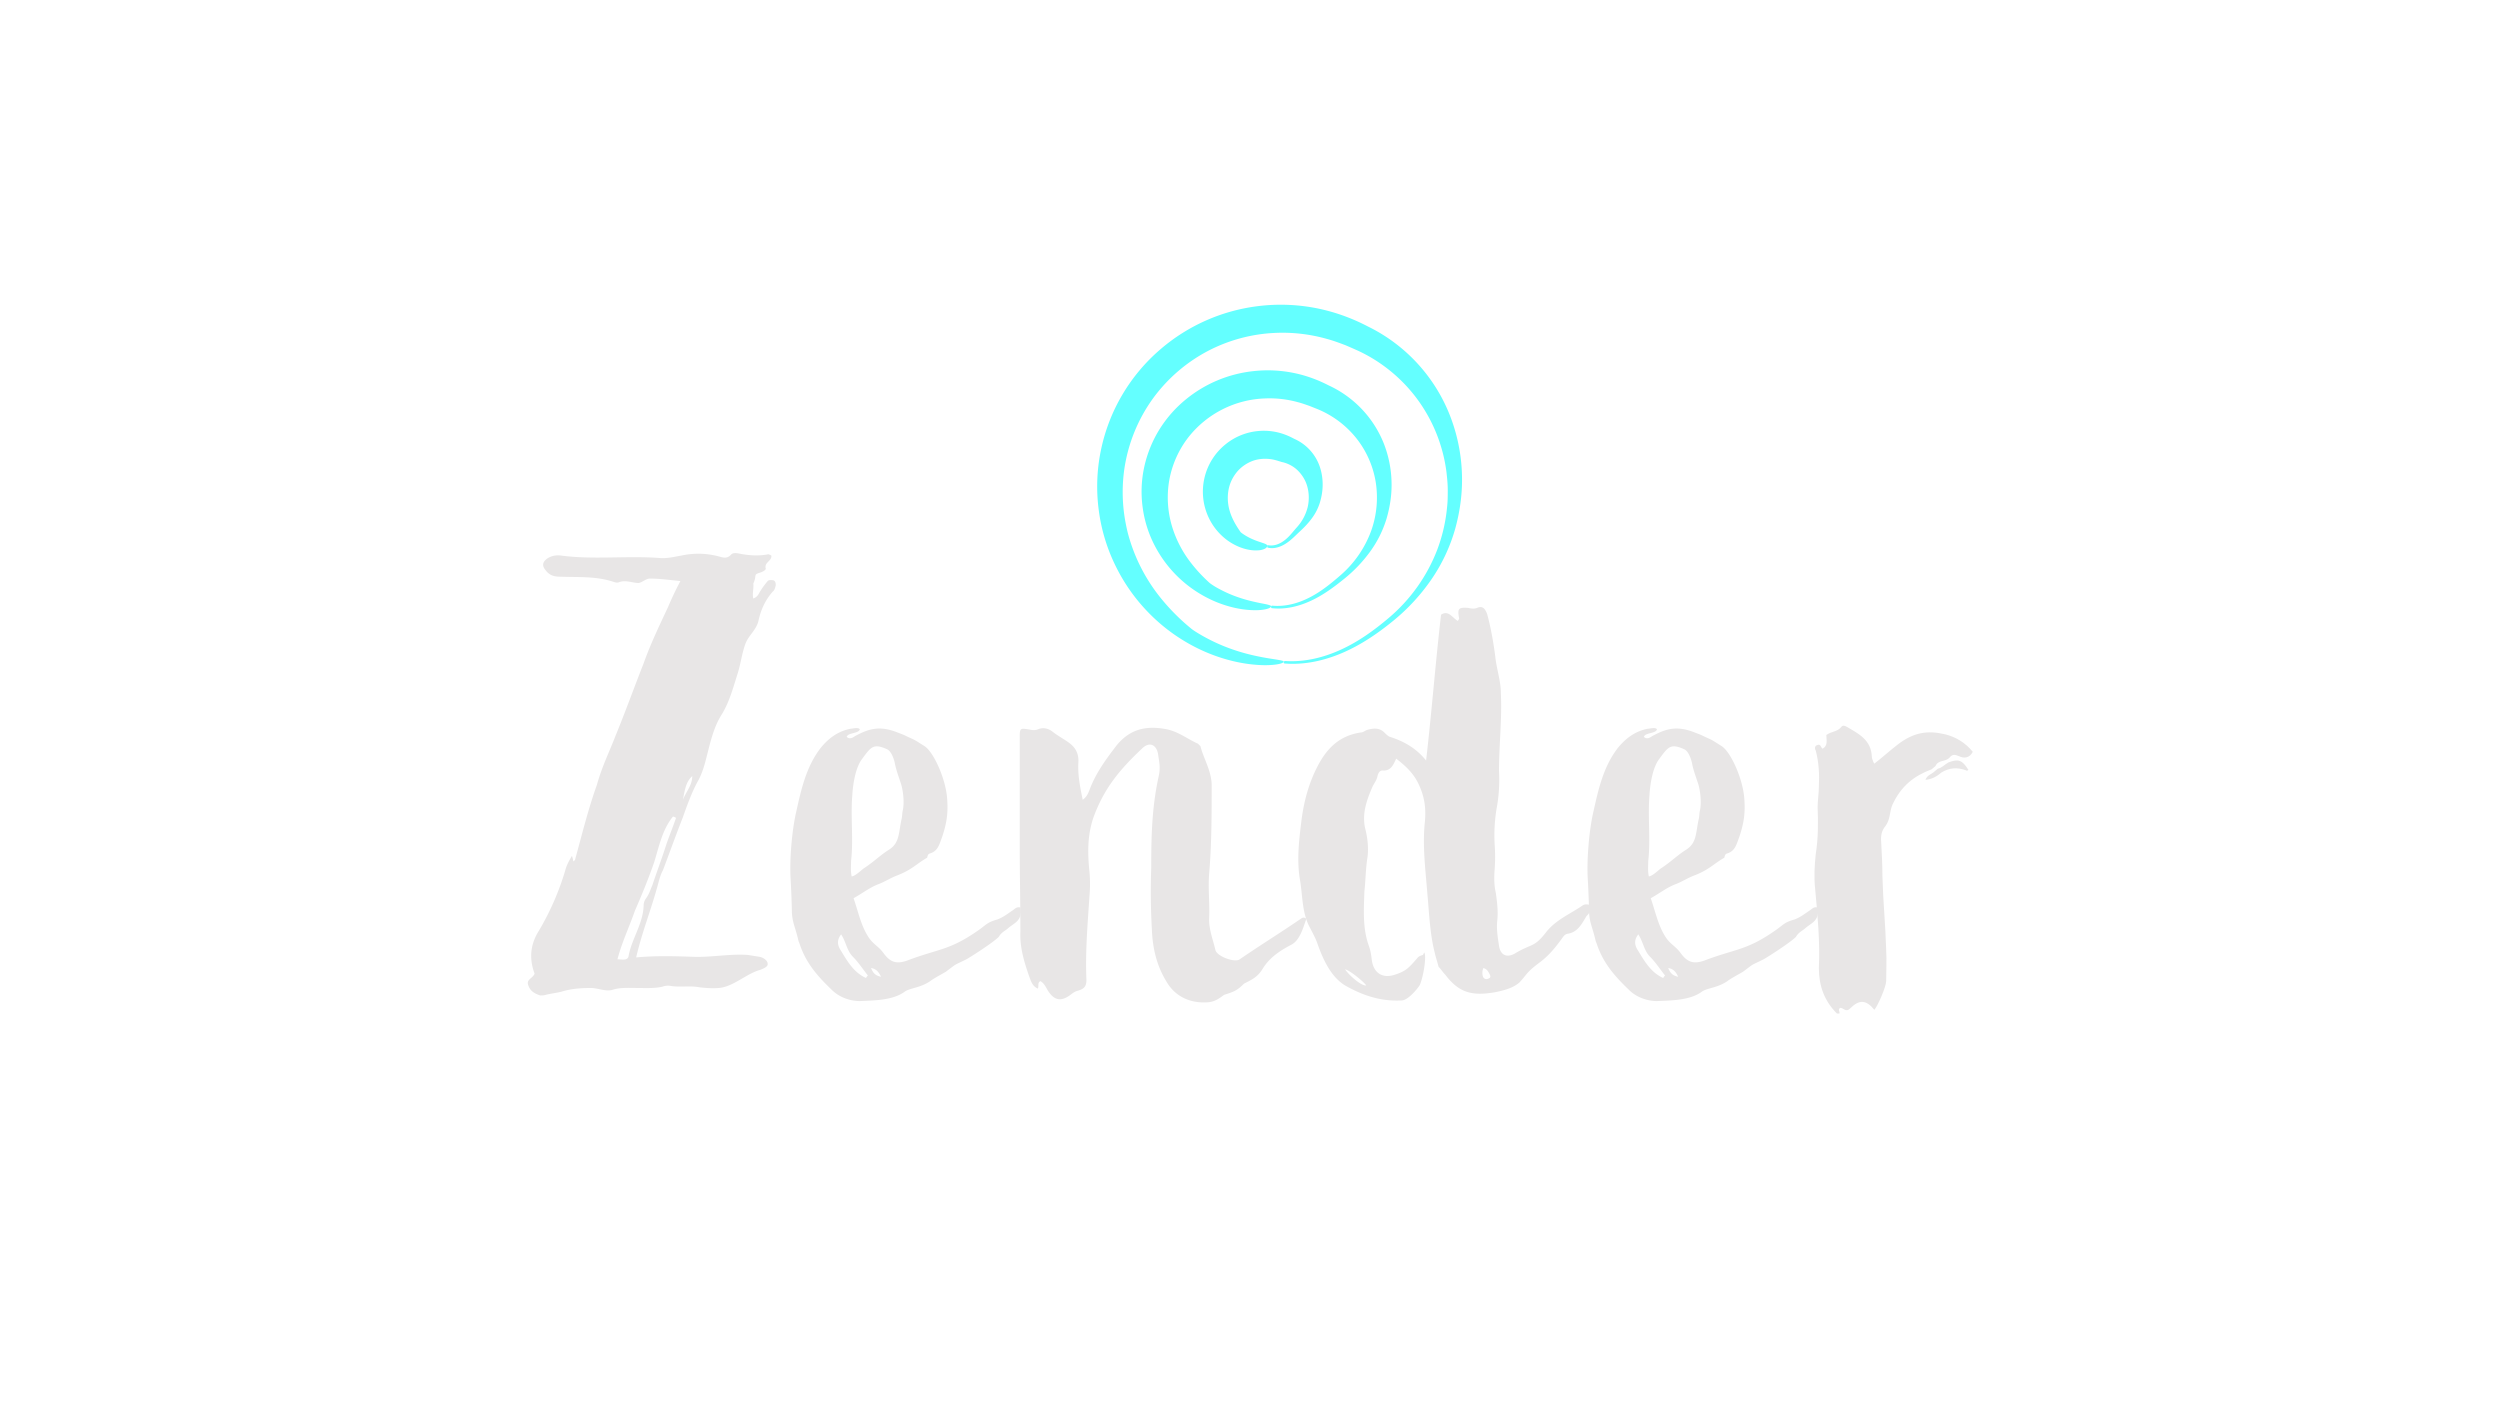 <svg xmlns="http://www.w3.org/2000/svg" width="148" height="84" viewBox="0 0 148 84">
    <g fill="none" fill-rule="evenodd">
        <path fill="#E8E6E6" d="M40.427 47.348c.185-.48.554-.848.554-1.402-.406.369-.443.885-.554 1.402m-1.697 3.688c-.332.96-.738 1.955-1.143 2.878-.332.959-.775 1.88-1.033 2.877.258 0 .627.11.664-.221.184-.997.849-1.882.885-2.951 0-.148.037-.296.148-.443.184-.258.258-.517.37-.775.257-.775.552-1.55.81-2.361.185-.553.406-1.07.59-1.622-.074-.038-.11-.074-.184-.074-.627.774-.811 1.733-1.107 2.692m6.751-18.223c.036 0 .11.037.184.074.037.333-.443.406-.331.775 0 .11-.259.222-.407.259-.331.11-.11.147-.331.626.036.295-.074.59 0 .886.295-.11.331-.333.442-.48.111-.184.258-.369.406-.553.073-.074.221-.074.369-.037.11.074.11.184.11.295-.036.147-.073.295-.183.37-.444.515-.702 1.069-.85 1.77-.147.516-.552.811-.737 1.253-.221.554-.295 1.218-.48 1.808-.258.812-.48 1.66-.922 2.398-.553.848-.738 1.881-.996 2.84-.11.406-.258.849-.48 1.218-.331.627-.59 1.328-.848 2.065-.406 1.033-.775 2.066-1.18 3.136-.184.332-.258.738-.37 1.107-.368 1.327-.885 2.619-1.216 4.057 1.18-.11 2.286-.074 3.393-.036 1.07.036 2.14-.185 3.21-.112l.7.112c.221.036.48.22.48.405.037.185-.259.295-.443.369-.811.22-1.586.996-2.435 1.07-.405.036-.811 0-1.142-.037-.555-.111-1.108 0-1.66-.074a.939.939 0 0 0-.554.037c-.516.11-.996.074-1.549.074-.443 0-.96-.037-1.402.11-.37.111-.775-.074-1.218-.11-.627 0-1.216.036-1.807.221-.295.073-.627.11-.922.184-.11.037-.222.037-.332.037-.332-.11-.59-.258-.701-.59-.148-.369.258-.406.369-.701-.332-.885-.258-1.734.258-2.545a15.834 15.834 0 0 0 1.55-3.542c.073-.294.22-.59.405-.885.037.148.074.222.074.332.037-.036.11-.074.11-.11.406-1.476.775-2.988 1.292-4.427.295-1.07.737-1.955 1.107-2.914.59-1.438 1.106-2.877 1.66-4.28.405-1.143.922-2.212 1.438-3.318.221-.517.443-.997.738-1.55-.7-.074-1.254-.148-1.808-.148-.258 0-.516.295-.737.26-.406-.038-.738-.186-1.107-.038-.11.037-.222 0-.332-.037-1.033-.332-2.03-.258-3.062-.295-.368 0-.664-.037-.922-.37-.222-.257-.222-.479.074-.7.221-.147.48-.222.811-.185 1.918.259 3.911 0 5.866.148.442.037.848-.074 1.29-.148a4.666 4.666 0 0 1 2.14.038c.295.074.517.183.774-.075.111-.147.333-.11.517-.074.554.111 1.143.149 1.697.037M52.154 57.824c-.147-.332-.332-.48-.59-.517.111.258.222.443.59.517m-1.106-12.91c-.406.515-.553 1.512-.59 2.139-.111 1.29.073 2.655-.074 3.91 0 .258-.037.627.037.922.258-.037.627-.443.774-.516.553-.37.96-.776 1.439-1.07.627-.406.553-.96.738-1.808.037-.11.037-.406.074-.517.11-.516 0-1.253-.111-1.586-.184-.553-.295-.848-.37-1.254-.073-.295-.22-.664-.442-.774-.811-.37-.959-.148-1.475.553m-1.291 11.325c.406.664.774 1.327 1.512 1.66a.498.498 0 0 1 .11-.148c-.294-.369-.553-.774-.884-1.106-.37-.37-.406-.886-.701-1.33-.258.333-.222.629-.037.924M50.9 43.179c-.074.258-.701.185-.775.443.148.148.333.074.48-.037.811-.443 1.438-.627 2.435-.259.184.075.406.149.553.222.369.184.442.184.737.369l.407.258c.516.332 1.217 1.845 1.328 3.025.073.885 0 1.475-.295 2.36-.148.37-.222.812-.701.96-.149.036-.149.148-.185.258-.59.332-.885.7-1.733 1.033-.406.148-.738.37-1.108.517-.516.184-.922.516-1.512.847.295.85.443 1.66.922 2.361.295.407.554.48.849.886.406.554.774.664 1.402.443 1.844-.701 2.471-.59 4.131-1.734.554-.37.554-.517 1.217-.701.37-.147.59-.332.922-.554.111-.074.222-.22.444-.147.11.812-.37.885-.776 1.254-.184.148-.368.222-.516.48-.369.368-1.77 1.254-1.918 1.328-.812.406-.48.185-1.217.738-.184.11-.738.405-.922.553-.59.406-1.218.406-1.513.627-.701.516-1.808.516-2.656.554-.516 0-1.18-.186-1.66-.665-.885-.848-1.55-1.622-1.918-2.767-.074-.147-.074-.258-.11-.368-.148-.59-.295-.849-.333-1.438 0-.296-.037-1.329-.073-1.956-.074-1.144.073-2.914.332-4.02.295-1.328.59-2.656 1.438-3.763.48-.59 1.033-.996 1.77-1.144.112 0 .48-.11.554.037"/>
        <path fill="#E8E6E6" d="M70.92 44.027l.147.148c.184.738.627 1.402.664 2.25 0 1.77 0 3.542-.147 5.275-.074.885.036 1.77 0 2.62-.037.663.221 1.29.368 1.918.074.368 1.144.774 1.44.553 1.29-.886 2.323-1.513 3.614-2.398.11-.074.185-.11.333 0-.185.48-.37 1.291-.923 1.55-.627.332-1.254.737-1.66 1.4-.295.48-.59.628-1.107.886-.406.406-.59.48-1.18.665-.258.184-.517.405-.959.442-1.033.074-1.955-.332-2.471-1.254-.59-.96-.812-2.03-.85-3.099a39.54 39.54 0 0 1-.036-3.615c0-1.88.037-3.578.443-5.422.11-.517.037-.775-.037-1.292-.074-.516-.48-.811-.959-.332-1.329 1.255-2.25 2.361-2.877 4.096-.37 1.106-.332 2.176-.222 3.245a7.98 7.98 0 0 1 0 1.329c-.11 1.66-.258 3.356-.184 5.016 0 .406-.148.553-.59.665-.185.073-.296.183-.407.257-.516.37-.921.296-1.29-.295-.11-.184-.222-.442-.443-.553-.184.11-.073.295-.147.443-.332-.148-.406-.443-.517-.738-.295-.849-.554-1.697-.516-2.619 0-1.697-.038-3.357-.038-5.054v-6.492c0-.516.038-.516.518-.443.183.037.368.074.553 0 .332-.147.664-.037.885.148.332.258.7.442 1.033.7.368.295.516.665.48 1.144-.038.738.11 1.44.257 2.176.259-.184.332-.405.406-.59.37-.996.996-1.844 1.623-2.656.738-.885 1.623-1.143 2.766-.96.812.112 1.366.591 2.03.886"/>
        <path fill="#E8E6E6" d="M87.782 57.787c.037.147.185.22.332.147.184-.073.11-.184.037-.332-.074-.11-.111-.221-.332-.295a.711.711 0 0 0-.037.48m-6.898.553c-.148-.221-.96-.885-1.255-.959.148.258.922.996 1.255.959m7.156-21.986c.22.813.369 1.66.48 2.51.073.737.331 1.438.331 2.175.074 1.55-.11 3.062-.11 4.612a9.26 9.26 0 0 1-.148 2.25 9.697 9.697 0 0 0-.111 2.066c.038.516.038 1.032 0 1.512-.036.48-.036.922.074 1.401.074.554.148 1.108.074 1.697-.037.48.037.923.11 1.402.075.553.443.738.922.48 1.034-.628 1.144-.332 1.882-1.291.59-.738 1.439-1.07 2.177-1.586.147-.074.295-.037.442 0a.705.705 0 0 1-.147.553c-.074.074-.111.11-.148.184-.258.443-.516.885-1.07.96-.184.036-.258.184-.368.331-.407.554-.775.996-1.328 1.402-.738.553-.701.664-1.144 1.143-.369.333-.922.48-1.476.59-1.327.222-2.102.038-2.913-1.032-.148-.148-.259-.332-.406-.48-.074-.294-.185-.627-.221-.811-.296-1.144-.332-2.36-.444-3.542-.11-1.4-.294-2.803-.147-4.205.074-.774 0-1.438-.332-2.176-.295-.664-.738-1.106-1.365-1.586-.184.406-.332.738-.812.7-.183 0-.257.185-.295.333-.037.22-.184.405-.295.626-.331.776-.626 1.55-.442 2.436.147.553.22 1.18.147 1.733-.11.664-.11 1.365-.184 2.03-.037 1.106-.11 2.176.258 3.208.11.295.148.59.184.886.111.737.627 1.069 1.329.848.7-.221.848-.406 1.364-.996.074-.11.222-.148.332-.185l.074-.147c.148.184-.037 1.402-.258 1.919 0 .036-.59.847-1.033.921-1.217.074-2.287-.258-3.394-.885-.59-.368-1.143-1.033-1.66-2.545-.11-.295-.257-.553-.405-.848-.48-.85-.443-1.845-.59-2.767-.222-1.217-.074-2.398.073-3.615.148-1.143.443-2.25.996-3.283.553-1.033 1.291-1.734 2.508-1.918.148 0 .259-.11.37-.148.368-.11.738-.147 1.032.148.111.11.222.221.332.258.812.258 1.55.664 2.14 1.402.332-2.877.553-5.755.885-8.632.443-.296.664.184.996.369.037-.074.074-.111.074-.148-.11-.59-.037-.664.516-.627.185.037.369.073.554 0 .332-.148.479.073.59.368"/>
        <path fill="#E8E6E6" d="M99.347 57.824c-.147-.332-.332-.48-.59-.517.11.258.222.443.59.517m-1.107-12.91c-.406.515-.553 1.512-.59 2.139-.11 1.29.074 2.655-.074 3.91 0 .258-.037.627.037.922.258-.037.627-.443.775-.516.553-.37.959-.776 1.438-1.07.627-.406.553-.96.738-1.808.037-.11.037-.406.074-.517.11-.516 0-1.253-.11-1.586-.185-.553-.296-.848-.37-1.254-.073-.295-.22-.664-.442-.774-.811-.37-.96-.148-1.476.553m-1.29 11.325c.405.664.774 1.327 1.512 1.66a.498.498 0 0 1 .11-.148c-.295-.369-.553-.774-.885-1.106-.37-.37-.406-.886-.7-1.33-.259.333-.222.629-.038.924m1.144-13.059c-.074.258-.701.185-.775.443.148.148.332.074.48-.037.811-.443 1.438-.627 2.434-.259.185.075.406.149.553.222.37.184.443.184.738.369l.406.258c.516.332 1.217 1.845 1.328 3.025.073.885 0 1.475-.295 2.36-.148.37-.222.812-.7.96-.149.036-.149.148-.185.258-.59.332-.885.7-1.734 1.033-.406.148-.738.37-1.107.517-.516.184-.922.516-1.512.847.295.85.443 1.66.922 2.361.295.407.554.48.848.886.406.554.775.664 1.403.443 1.843-.701 2.471-.59 4.13-1.734.554-.37.554-.517 1.218-.701.369-.147.59-.332.922-.554.11-.074.222-.22.443-.147.11.812-.37.885-.775 1.254-.184.148-.368.222-.516.48-.369.368-1.771 1.254-1.918 1.328-.812.406-.48.185-1.218.738-.185.11-.738.405-.922.553-.59.406-1.217.406-1.513.627-.7.516-1.807.516-2.655.554-.517 0-1.181-.186-1.66-.665-.885-.848-1.55-1.622-1.919-2.767-.073-.147-.073-.258-.11-.368-.147-.59-.295-.849-.332-1.438 0-.296-.037-1.329-.074-1.956-.073-1.144.074-2.914.332-4.02.295-1.328.59-2.656 1.439-3.763.48-.59 1.033-.996 1.77-1.144.111 0 .48-.11.554.037"/>
        <path fill="#E8E6E6" d="M116.53 45.577c-.038.037-.112.074-.112.037-.59-.221-1.032-.148-1.475.11-.258.222-.553.406-.958.443.11-.295.368-.332.516-.479l.221-.185c.221-.037.37-.22.627-.369.59-.221.812-.147 1.18.443m-5.716-.774c0 .073.036.184.073.257 0 .038.036.074.074.148.479-.37.922-.775 1.401-1.144.923-.7 1.734-.848 2.803-.59.591.147 1.181.48 1.624 1.033-.184.37-.517.406-.812.259-.258-.111-.406-.111-.553.073-.259.295-.664.11-.848.517l-.222.184c-1.07.406-1.807.996-2.324 2.103-.184.442-.11.848-.405 1.253-.222.26-.295.555-.258.96.036.664.073 1.364.073 2.029.037 1.475.185 2.914.222 4.353.036.627 0 1.217 0 1.844 0 .332-.518 1.513-.701 1.697-.48-.59-.886-.628-1.439-.074-.258.258-.406-.074-.59-.037-.148.11 0 .222-.037.332h-.148c-.737-.737-1.07-1.623-1.07-2.693.074-1.549-.073-3.098-.22-4.684-.075-.701-.038-1.365.036-2.066.147-.923.147-1.845.111-2.767 0-.406.073-.812.073-1.217.037-.738 0-1.439-.184-2.14-.074-.11-.074-.295.111-.332.184-.074.184.149.294.222.333-.185.222-.517.222-.812.296-.22.664-.185.886-.479.073-.111.22-.074.332 0 .7.405 1.438.774 1.476 1.77"/>
        <path fill="#64FFFF" d="M75.054 32.422c.385.09.77-.048 1.083-.254.32-.207.57-.483.835-.726.263-.242.486-.483.683-.748.198-.264.357-.56.468-.897.22-.69.247-1.423.023-2.123a2.78 2.78 0 0 0-1.472-1.67c-.076-.029-.291-.165-.657-.296a3.564 3.564 0 0 0-1.508-.193 3.572 3.572 0 0 0-1.937.773 3.601 3.601 0 0 0-.997 4.398c.344.708.9 1.236 1.449 1.53.55.304 1.08.39 1.438.365.18-.006.32-.048.415-.096.095-.048.144-.107.148-.176.004-.058-.104-.111-.26-.162-.157-.055-.363-.117-.56-.203-.399-.16-.744-.412-.767-.45-.24-.35-.629-.93-.726-1.642-.05-.352-.03-.726.07-1.077.1-.35.289-.666.519-.92.234-.252.52-.434.8-.548.282-.113.563-.148.811-.147.25.003.465.04.634.091.086.018.158.052.226.065.063.024.118.04.164.047.326.079.649.247.902.5.251.252.455.573.555.945.102.371.119.783.025 1.201a2.763 2.763 0 0 1-.64 1.204c-.218.24-.423.53-.71.755-.28.224-.642.383-1.012.304-.016-.004-.03.03-.03.072-.003.042.009.082.028.078"/>
        <path fill="#64FFFF" d="M75.307 36.005c.805.088 1.606-.114 2.314-.446.715-.333 1.342-.796 1.957-1.294a8.373 8.373 0 0 0 1.527-1.6c.423-.58.755-1.229.978-1.959.22-.75.324-1.503.294-2.249a6.674 6.674 0 0 0-.456-2.202 6.383 6.383 0 0 0-3.18-3.4c-.155-.068-.622-.337-1.404-.584a7.706 7.706 0 0 0-3.162-.297 7.584 7.584 0 0 0-3.949 1.652 7.206 7.206 0 0 0-1.572 1.772 7.117 7.117 0 0 0-.915 2.247 6.856 6.856 0 0 0-.094 2.391c.104.79.348 1.558.701 2.238a7.177 7.177 0 0 0 2.882 2.988c1.089.614 2.147.829 2.87.857.363.02.647-.012.842-.055.194-.044.3-.104.308-.173.007-.058-.226-.109-.573-.174-.346-.07-.811-.17-1.264-.322a7.36 7.36 0 0 1-1.216-.52c-.33-.17-.538-.329-.575-.356a9.117 9.117 0 0 1-1.194-1.3 6.619 6.619 0 0 1-1.06-2.118 5.978 5.978 0 0 1-.145-2.677 5.832 5.832 0 0 1 1.147-2.557 6.036 6.036 0 0 1 4.525-2.28 6.333 6.333 0 0 1 1.932.22c.264.066.49.154.687.22l.477.19a5.723 5.723 0 0 1 2.296 1.714 5.619 5.619 0 0 1 1.155 2.592 5.855 5.855 0 0 1-.268 2.907 6.375 6.375 0 0 1-1.804 2.616c-.562.488-1.139.963-1.818 1.313-.671.349-1.448.573-2.236.496-.035-.005-.063.03-.067.072-.004.04.02.082.06.078"/>
        <path fill="#64FFFF" d="M76.082 39.282c1.174.087 2.341-.18 3.4-.637 1.068-.46 2.033-1.109 2.959-1.862a11.759 11.759 0 0 0 2.278-2.452 10.2 10.2 0 0 0 1.427-3.021c.32-1.155.453-2.307.393-3.44a10.404 10.404 0 0 0-.729-3.34 9.881 9.881 0 0 0-4.689-5.133c-.225-.105-.915-.506-2.065-.867a11.918 11.918 0 0 0-.945-.248 10.928 10.928 0 0 0-3.675-.154 10.897 10.897 0 0 0-5.716 2.531 10.721 10.721 0 0 0-3.552 6.024 10.607 10.607 0 0 0-.117 3.554 10.52 10.52 0 0 0 1.02 3.322 10.625 10.625 0 0 0 1.86 2.646 10.547 10.547 0 0 0 2.274 1.8c1.561.922 3.082 1.267 4.123 1.348.526.047.936.024 1.218-.015.283-.04.436-.1.449-.17.01-.058-.333-.107-.849-.187-.515-.084-1.21-.22-1.89-.44a10.71 10.71 0 0 1-2.432-1.117 4.192 4.192 0 0 1-.272-.184 12.389 12.389 0 0 1-1.897-1.913 10.27 10.27 0 0 1-1.89-3.78c-.043-.169-.079-.341-.114-.515a9.704 9.704 0 0 1-.091-3.262 9.487 9.487 0 0 1 1.705-4.194 9.5 9.5 0 0 1 3.339-2.848 9.484 9.484 0 0 1 3.82-1.017 9.62 9.62 0 0 1 3.111.348c.425.113.791.256 1.105.373.308.13.562.245.759.332a9.181 9.181 0 0 1 3.55 2.929 9.262 9.262 0 0 1 1.68 4.238c.043.379.082.76.078 1.144 0 .192-.002.385-.01.577-.01.193-.03.388-.052.582a9.654 9.654 0 0 1-.56 2.31 9.977 9.977 0 0 1-2.859 4.028c-.87.737-1.782 1.397-2.812 1.872-1.021.474-2.164.764-3.322.688-.052-.003-.092.031-.098.073-.005.041.03.082.088.077"/>
    </g>
</svg>
